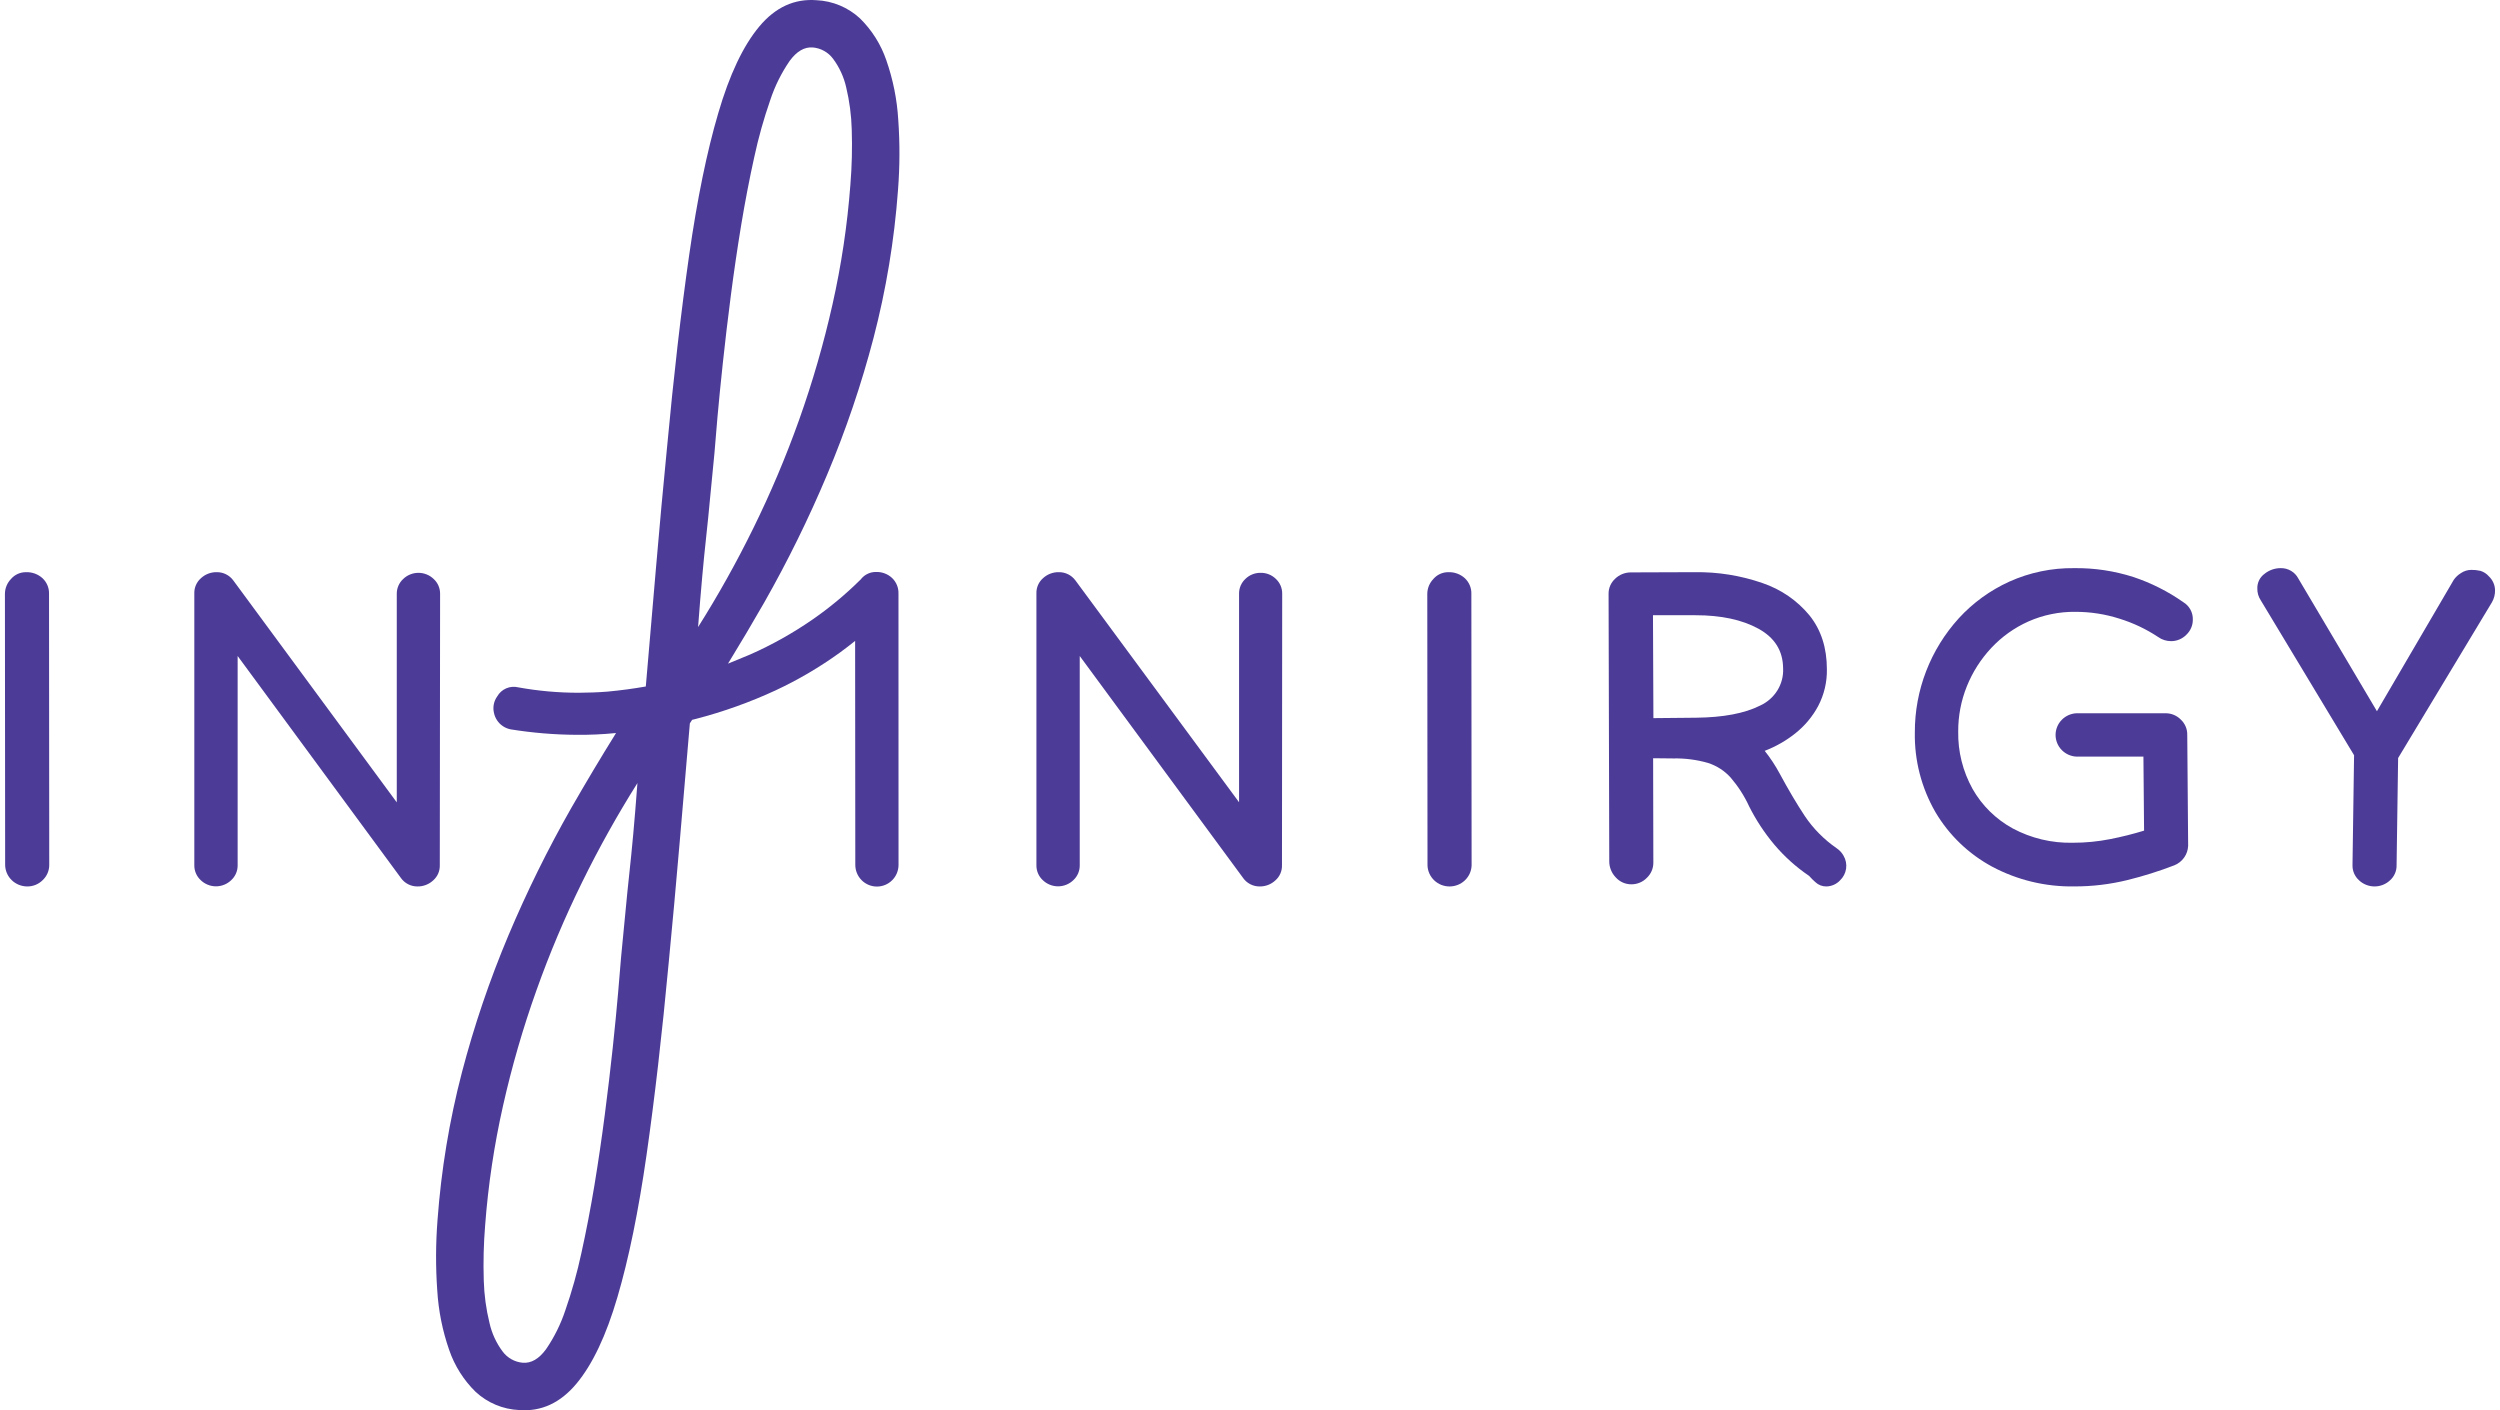 <svg width="468" height="264" viewBox="0 0 468 264" fill="none" xmlns="http://www.w3.org/2000/svg">
<path d="M7.963 108.245C7.544 107.862 7.053 107.566 6.517 107.371C5.981 107.177 5.411 107.089 4.84 107.113C4.313 107.112 3.793 107.223 3.315 107.44C2.838 107.657 2.414 107.974 2.074 108.369C1.34 109.124 0.927 110.126 0.922 111.169L0.962 161.887C0.967 162.961 1.403 163.989 2.175 164.748C2.948 165.508 3.994 165.937 5.088 165.943C5.631 165.949 6.169 165.846 6.67 165.641C7.172 165.436 7.625 165.133 8.003 164.75C8.394 164.379 8.703 163.934 8.912 163.442C9.121 162.949 9.225 162.42 9.219 161.887L9.178 111.158C9.194 110.616 9.094 110.077 8.885 109.575C8.676 109.073 8.361 108.62 7.963 108.245Z" fill="#4D3C97"/>
<path d="M82.386 111.167C82.392 110.645 82.289 110.129 82.082 109.65C81.875 109.172 81.571 108.742 81.187 108.389C80.421 107.648 79.397 107.234 78.331 107.234C77.265 107.234 76.241 107.648 75.475 108.389C75.091 108.742 74.787 109.172 74.58 109.65C74.373 110.129 74.27 110.645 74.276 111.167V150.204L43.672 108.655C43.314 108.166 42.843 107.77 42.3 107.501C41.757 107.232 41.156 107.098 40.55 107.11C39.463 107.095 38.411 107.501 37.615 108.242C37.213 108.593 36.894 109.029 36.68 109.518C36.465 110.007 36.362 110.537 36.376 111.07V161.989C36.371 162.51 36.475 163.026 36.681 163.505C36.888 163.983 37.193 164.413 37.575 164.766C38.342 165.507 39.366 165.921 40.431 165.921C41.497 165.921 42.521 165.507 43.288 164.766C43.67 164.413 43.975 163.983 44.182 163.505C44.388 163.026 44.492 162.51 44.487 161.989V122.804L75.028 164.325C75.377 164.829 75.844 165.24 76.388 165.522C76.932 165.804 77.537 165.948 78.15 165.943C79.239 165.959 80.293 165.554 81.091 164.812C81.493 164.46 81.812 164.025 82.026 163.536C82.24 163.047 82.344 162.517 82.33 161.983L82.386 111.167Z" fill="#4D3C97"/>
<path d="M236.009 107.234C235.48 107.222 234.954 107.316 234.462 107.511C233.971 107.705 233.523 107.996 233.145 108.366C232.762 108.719 232.458 109.149 232.252 109.628C232.047 110.106 231.944 110.623 231.951 111.144V150.181L201.318 108.655C200.958 108.166 200.487 107.771 199.944 107.502C199.4 107.233 198.8 107.099 198.194 107.11C197.104 107.094 196.049 107.5 195.251 108.242C194.85 108.593 194.531 109.029 194.318 109.518C194.105 110.007 194.002 110.537 194.017 111.07V161.989C194.011 162.509 194.114 163.026 194.319 163.504C194.525 163.983 194.829 164.413 195.211 164.766C195.979 165.507 197.005 165.921 198.072 165.921C199.139 165.921 200.165 165.507 200.933 164.766C201.315 164.413 201.619 163.983 201.825 163.504C202.03 163.026 202.133 162.509 202.127 161.989V122.804L232.687 164.325C233.035 164.83 233.503 165.241 234.047 165.523C234.592 165.805 235.197 165.949 235.811 165.943C236.899 165.96 237.952 165.554 238.748 164.812C239.15 164.46 239.469 164.025 239.684 163.536C239.898 163.047 240.002 162.517 239.987 161.983L240.027 111.138C240.034 110.617 239.931 110.101 239.725 109.622C239.52 109.144 239.215 108.714 238.833 108.36C238.459 107.996 238.018 107.709 237.533 107.516C237.048 107.323 236.53 107.227 236.009 107.234Z" fill="#4D3C97"/>
<path d="M274.223 108.248C273.806 107.865 273.315 107.567 272.78 107.372C272.245 107.177 271.676 107.089 271.106 107.113C270.579 107.111 270.059 107.223 269.581 107.441C269.103 107.658 268.679 107.976 268.34 108.372C267.603 109.128 267.191 110.133 267.188 111.18L267.228 162.029C267.268 163.08 267.72 164.076 268.49 164.806C269.26 165.536 270.287 165.944 271.356 165.944C272.425 165.944 273.453 165.536 274.222 164.806C274.992 164.076 275.445 163.08 275.485 162.029L275.439 111.169C275.456 110.625 275.357 110.084 275.147 109.58C274.938 109.077 274.623 108.623 274.223 108.248Z" fill="#4D3C97"/>
<path d="M343.854 158.814C341.478 157.177 339.44 155.119 337.849 152.747C336.334 150.453 334.774 147.814 333.167 144.831C332.36 143.329 331.418 141.899 330.353 140.557C332.42 139.765 334.348 138.665 336.069 137.296C337.841 135.892 339.3 134.151 340.357 132.18C341.476 130.048 342.038 127.68 341.993 125.287C341.993 121.283 340.916 117.932 338.762 115.233C336.47 112.435 333.41 110.326 329.937 109.15C325.859 107.733 321.551 107.044 317.222 107.114H316.257L305.241 107.154C304.155 107.166 303.118 107.592 302.351 108.34C301.954 108.705 301.64 109.146 301.428 109.636C301.217 110.126 301.114 110.654 301.126 111.185L301.253 161.192C301.237 162.327 301.674 163.424 302.472 164.251C302.835 164.659 303.285 164.985 303.789 165.209C304.294 165.432 304.842 165.546 305.397 165.544C305.938 165.546 306.474 165.439 306.971 165.231C307.468 165.024 307.916 164.719 308.287 164.335C308.672 163.969 308.978 163.532 309.188 163.049C309.397 162.567 309.505 162.048 309.506 161.524V161.445L309.466 141.941L313.234 141.98C315.429 141.933 317.618 142.215 319.724 142.818C321.367 143.344 322.834 144.289 323.972 145.556C325.378 147.191 326.545 149.008 327.44 150.954C328.72 153.506 330.299 155.905 332.144 158.106C334.032 160.342 336.228 162.316 338.669 163.97C339.04 164.393 339.44 164.791 339.866 165.162C340.412 165.672 341.143 165.952 341.9 165.943C342.38 165.932 342.853 165.827 343.29 165.634C343.727 165.441 344.119 165.163 344.443 164.819C345.066 164.228 345.47 163.452 345.59 162.613C345.711 161.774 345.541 160.921 345.108 160.186C344.807 159.639 344.377 159.169 343.854 158.814ZM317.511 134.356L309.518 134.434L309.437 115.171H317.412C322.19 115.171 326.111 116.011 329.174 117.69C332.237 119.37 333.778 121.847 333.797 125.123C333.868 126.572 333.494 128.009 332.724 129.25C331.953 130.492 330.82 131.482 329.468 132.095C326.583 133.546 322.597 134.3 317.511 134.356Z" fill="#4D3C97"/>
<path d="M372.766 121.298C374.72 119.204 377.08 117.519 379.705 116.344C382.475 115.117 385.482 114.5 388.517 114.536C391.319 114.532 394.103 114.964 396.768 115.817C399.333 116.61 401.768 117.765 404 119.246C404.704 119.752 405.553 120.024 406.423 120.023C406.958 120.025 407.488 119.92 407.981 119.713C408.473 119.506 408.918 119.203 409.288 118.821C409.675 118.456 409.982 118.016 410.19 117.528C410.398 117.041 410.503 116.516 410.497 115.987C410.516 115.34 410.363 114.7 410.054 114.13C409.744 113.56 409.288 113.08 408.732 112.739C405.869 110.724 402.722 109.135 399.393 108.023C395.806 106.872 392.053 106.309 388.282 106.356C384.099 106.303 379.955 107.164 376.147 108.879C372.565 110.506 369.353 112.833 366.704 115.721C361.371 121.586 358.432 129.202 358.458 137.091C358.358 142.326 359.69 147.491 362.315 152.038C364.849 156.332 368.52 159.86 372.932 162.242C377.654 164.757 382.949 166.03 388.311 165.937C391.687 165.947 395.052 165.541 398.327 164.73C401.284 163.997 404.191 163.081 407.031 161.987C407.773 161.689 408.413 161.186 408.872 160.537C409.332 159.889 409.592 159.122 409.621 158.33V158.291L409.454 137.533C409.462 137.003 409.358 136.477 409.149 135.989C408.94 135.501 408.63 135.062 408.24 134.699C407.867 134.321 407.421 134.022 406.929 133.819C406.437 133.617 405.908 133.515 405.375 133.52H388.758C387.696 133.559 386.69 134.004 385.953 134.761C385.215 135.519 384.803 136.529 384.803 137.581C384.803 138.633 385.215 139.643 385.953 140.401C386.69 141.158 387.696 141.603 388.758 141.642H401.249L401.37 155.496C399.284 156.133 397.167 156.663 395.027 157.083C392.717 157.539 390.368 157.767 388.013 157.763C384.098 157.85 380.227 156.926 376.783 155.082C373.63 153.357 371.026 150.795 369.265 147.685C367.434 144.389 366.508 140.675 366.578 136.915C366.565 134.021 367.116 131.152 368.199 128.463C369.264 125.818 370.812 123.389 372.766 121.298Z" fill="#4D3C97"/>
<path d="M465.92 107.893C465.503 107.407 464.951 107.049 464.332 106.861C463.766 106.732 463.186 106.672 462.606 106.681C461.92 106.689 461.252 106.899 460.689 107.284C460.16 107.607 459.704 108.033 459.349 108.536L444.963 133.139L430.243 108.293C429.935 107.699 429.462 107.202 428.879 106.859C428.296 106.516 427.626 106.341 426.946 106.354C425.848 106.352 424.784 106.725 423.936 107.408C423.504 107.719 423.155 108.127 422.918 108.598C422.681 109.069 422.562 109.589 422.572 110.114C422.545 110.929 422.776 111.732 423.234 112.413L440.682 141.379L440.388 161.941V162.02C440.383 162.539 440.488 163.054 440.698 163.531C440.909 164.007 441.218 164.436 441.608 164.788C442.387 165.528 443.429 165.942 444.514 165.942C445.599 165.942 446.641 165.528 447.42 164.788C447.811 164.436 448.121 164.008 448.331 163.531C448.542 163.055 448.647 162.54 448.64 162.02L448.928 141.904L466.496 112.74C466.897 112.043 467.096 111.252 467.071 110.452C467.045 109.484 466.632 108.565 465.92 107.893Z" fill="#4D3C97"/>
<path d="M154.84 88.853C158.336 80.547 161.237 72.001 163.521 63.28C165.884 54.218 167.418 44.958 168.104 35.616C168.448 31.233 168.465 26.83 168.155 22.445C167.931 18.642 167.18 14.89 165.926 11.295C164.912 8.325 163.221 5.635 160.987 3.438C158.756 1.379 155.875 0.176 152.848 0.038C148.709 -0.279 145.134 1.368 142.124 4.979C139.113 8.589 136.558 13.988 134.459 21.176C132.336 28.37 130.519 37.246 129.006 47.803C127.493 58.359 126.109 70.401 124.852 83.93C124.156 90.993 123.469 98.477 122.792 106.382C122.171 113.641 121.539 121.017 120.895 128.51C118.57 128.918 116.193 129.241 113.749 129.468C111.938 129.615 110.131 129.672 108.421 129.683C104.6 129.692 100.786 129.354 97.025 128.674C96.272 128.486 95.478 128.55 94.765 128.857C94.052 129.164 93.458 129.697 93.074 130.374C92.757 130.818 92.538 131.326 92.435 131.863C92.332 132.4 92.346 132.953 92.476 133.484C92.691 134.477 93.276 135.349 94.113 135.92C94.564 136.226 95.073 136.436 95.609 136.538C99.659 137.19 103.754 137.531 107.857 137.558C110.35 137.585 112.843 137.473 115.324 137.223C112.453 141.839 109.665 146.505 106.959 151.222C102.56 158.95 98.622 166.933 95.168 175.13C91.67 183.438 88.767 191.986 86.482 200.709C84.12 209.775 82.588 219.038 81.904 228.383C81.56 232.767 81.543 237.17 81.853 241.555C82.079 245.357 82.83 249.109 84.083 252.705C85.101 255.677 86.8 258.369 89.044 260.562C91.273 262.623 94.156 263.827 97.183 263.962C101.322 264.279 104.897 262.634 107.908 259.027C110.918 255.42 113.477 250.017 115.584 242.819C117.706 235.616 119.524 226.741 121.036 216.192C122.549 205.643 123.936 193.602 125.196 180.07C125.881 173 126.564 165.499 127.245 157.567C127.873 150.305 128.506 142.917 129.142 135.405C129.288 135.19 129.424 134.969 129.565 134.753L130.27 134.578C135.39 133.25 140.381 131.464 145.183 129.241C149.422 127.264 153.465 124.887 157.256 122.142C158.233 121.429 159.175 120.703 160.078 119.978L160.112 161.901C160.112 162.979 160.538 164.012 161.297 164.774C162.056 165.535 163.086 165.963 164.159 165.963C165.232 165.963 166.262 165.535 167.021 164.774C167.78 164.012 168.206 162.979 168.206 161.901L168.195 111.112C168.21 110.571 168.112 110.033 167.907 109.532C167.702 109.031 167.394 108.579 167.004 108.206C166.595 107.823 166.115 107.526 165.59 107.331C165.066 107.137 164.509 107.049 163.95 107.073C163.435 107.071 162.925 107.182 162.457 107.4C161.988 107.617 161.574 107.935 161.241 108.33L161.151 108.449C161.089 108.506 161.032 108.551 160.976 108.614C158.236 111.324 155.265 113.788 152.097 115.979C148.414 118.53 144.498 120.725 140.402 122.533C139.064 123.1 137.687 123.666 136.282 124.233C138.596 120.456 140.854 116.647 143.055 112.806C147.454 105.064 151.39 97.066 154.84 88.853ZM118.553 156.038C118.308 158.712 118.058 161.225 117.802 163.578C117.546 165.931 117.305 168.326 117.08 170.762C116.858 173.198 116.589 175.987 116.272 179.13C116.152 180.64 115.964 182.88 115.708 185.849C115.452 188.817 115.117 192.254 114.703 196.159C114.289 200.046 113.796 204.2 113.224 208.623C112.653 213.046 112.003 217.466 111.277 221.885C110.543 226.297 109.729 230.529 108.833 234.581C108.055 238.204 107.054 241.774 105.836 245.272C104.976 247.871 103.754 250.335 102.207 252.591C100.886 254.385 99.443 255.224 97.877 255.107C97.129 255.045 96.402 254.823 95.745 254.455C95.089 254.088 94.519 253.584 94.073 252.977C92.903 251.403 92.074 249.6 91.641 247.685C90.999 245.074 90.638 242.402 90.562 239.714C90.452 236.275 90.537 232.833 90.816 229.403C91.385 221.86 92.506 214.369 94.169 206.991C95.813 199.669 97.901 192.455 100.423 185.39C102.887 178.464 105.749 171.688 108.997 165.097C112.113 158.751 115.561 152.575 119.326 146.594C119.055 150.216 118.797 153.364 118.553 156.038ZM130.682 117.389C130.953 113.775 131.213 110.625 131.456 107.956C131.698 105.288 131.947 102.767 132.206 100.416C132.466 98.065 132.703 95.668 132.929 93.232C133.155 90.796 133.42 88.003 133.742 84.865C133.855 83.354 134.043 81.112 134.306 78.14C134.57 75.168 134.91 71.733 135.328 67.835C135.742 63.949 136.235 59.794 136.807 55.371C137.379 50.949 138.028 46.526 138.754 42.103C139.488 37.688 140.302 33.458 141.198 29.413C141.976 25.791 142.977 22.221 144.195 18.723C145.054 16.123 146.276 13.658 147.824 11.403C149.145 9.601 150.588 8.761 152.154 8.882C152.902 8.946 153.628 9.169 154.284 9.537C154.94 9.904 155.51 10.407 155.958 11.012C157.127 12.587 157.958 14.389 158.396 16.303C159.025 18.918 159.377 21.592 159.446 24.28C159.557 27.717 159.472 31.158 159.192 34.585C158.623 42.13 157.502 49.623 155.839 57.003C154.194 64.324 152.107 71.537 149.591 78.605C147.122 85.529 144.258 92.305 141.012 98.898C137.897 105.241 134.45 111.413 130.682 117.389Z" fill="#4D3C97"/>
</svg>
